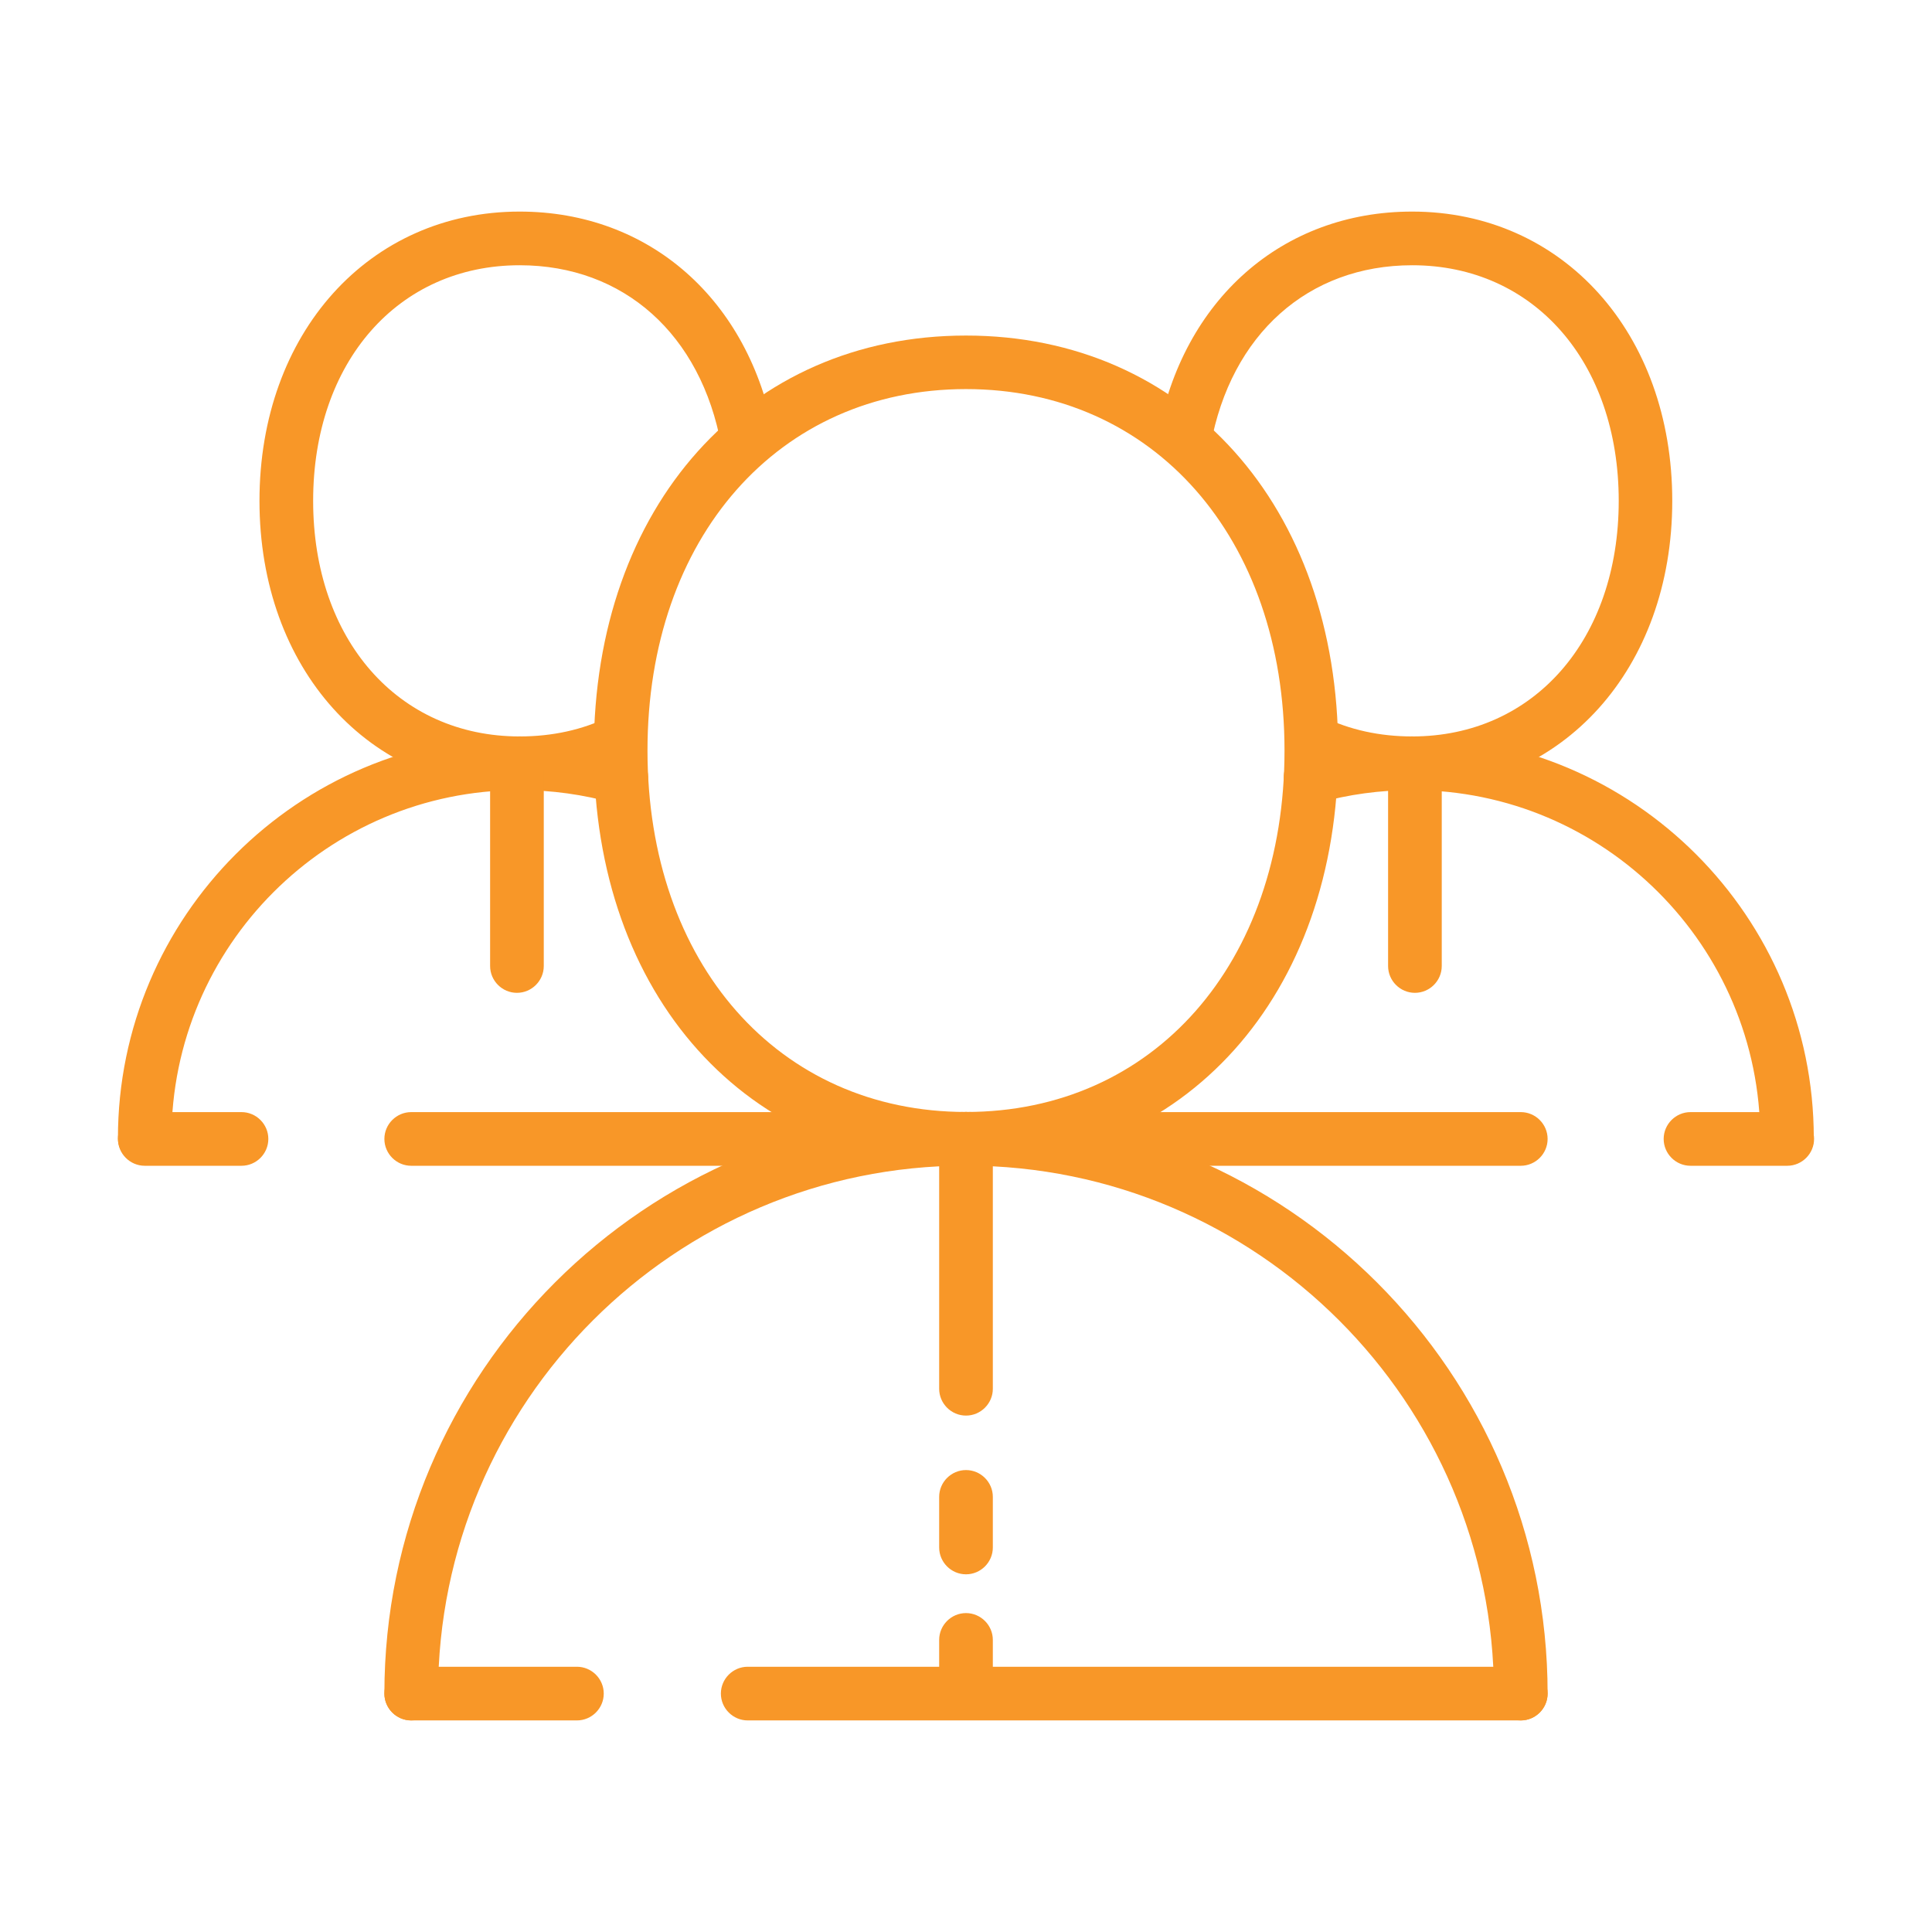 <?xml version="1.0" encoding="UTF-8"?>
<svg id="Layer_2" data-name="Layer 2" xmlns="http://www.w3.org/2000/svg" viewBox="0 0 144 144">
  <defs>
    <style>
      .cls-1 {
        fill: none;
      }

      .cls-2 {
        fill: #f89728;
      }
    </style>
  </defs>
  <g id="Layer_2-2" data-name="Layer 2">
    <g>
      <rect class="cls-1" width="144" height="144"/>
      <g>
        <g>
          <path class="cls-2" d="M38.73,58.89c-11.24,0-19.39-9.07-19.39-21.56s8.16-21.56,19.39-21.56c9.67,0,17.12,6.56,18.97,16.72l-3.94.72c-1.51-8.29-7.27-13.44-15.03-13.44-9.06,0-15.39,7.22-15.39,17.56s6.33,17.56,15.39,17.56c2.43,0,4.67-.49,6.66-1.46l1.75,3.6c-2.54,1.24-5.38,1.86-8.41,1.86Z"/>
          <path class="cls-2" d="M10.79,86.83c-1.1,0-2-.9-2-2,0-16.51,13.43-29.94,29.94-29.94,2.76,0,5.49.38,8.12,1.12,1.06.3,1.68,1.4,1.38,2.47-.3,1.06-1.4,1.68-2.47,1.38-2.28-.64-4.65-.97-7.04-.97-14.31,0-25.94,11.64-25.94,25.94,0,1.1-.9,2-2,2Z"/>
        </g>
        <g>
          <path class="cls-2" d="M105.26,58.89c-3.03,0-5.86-.62-8.4-1.86l1.75-3.6c1.99.97,4.23,1.46,6.65,1.46,9.06,0,15.39-7.22,15.39-17.56s-6.33-17.56-15.39-17.56c-7.76,0-13.52,5.15-15.03,13.43l-3.94-.72c1.85-10.15,9.29-16.71,18.96-16.71,11.24,0,19.39,9.07,19.39,21.56s-8.16,21.56-19.39,21.56Z"/>
          <path class="cls-2" d="M133.2,86.83c-1.1,0-2-.9-2-2,0-14.31-11.64-25.94-25.94-25.94-2.39,0-4.76.32-7.03.96-1.07.3-2.17-.32-2.47-1.38-.3-1.06.32-2.17,1.38-2.47,2.63-.74,5.36-1.11,8.11-1.11,16.51,0,29.94,13.43,29.94,29.94,0,1.1-.9,2-2,2Z"/>
        </g>
        <g>
          <path class="cls-2" d="M72,86.89c-16.33,0-27.74-12.72-27.74-30.94s11.41-30.94,27.74-30.94,27.74,12.72,27.74,30.94-11.41,30.94-27.74,30.94ZM72,29c-13.98,0-23.74,11.08-23.74,26.94s9.76,26.94,23.74,26.94,23.74-11.08,23.74-26.94-9.76-26.94-23.74-26.94Z"/>
          <path class="cls-2" d="M113.35,128.23c-1.1,0-2-.9-2-2,0-21.7-17.65-39.35-39.35-39.35s-39.35,17.65-39.35,39.35c0,1.1-.9,2-2,2s-2-.9-2-2c0-23.9,19.45-43.35,43.35-43.35s43.35,19.45,43.35,43.35c0,1.1-.9,2-2,2Z"/>
        </g>
        <path class="cls-2" d="M72,105.51c-1.1,0-2-.9-2-2v-18.63c0-1.1.9-2,2-2s2,.9,2,2v18.63c0,1.1-.9,2-2,2Z"/>
        <path class="cls-2" d="M38.53,74c-1.1,0-2-.9-2-2v-14.61c0-1.1.9-2,2-2s2,.9,2,2v14.61c0,1.1-.9,2-2,2Z"/>
        <path class="cls-2" d="M105.46,74c-1.1,0-2-.9-2-2v-14.61c0-1.1.9-2,2-2s2,.9,2,2v14.61c0,1.1-.9,2-2,2Z"/>
        <path class="cls-2" d="M72,128c-1.1,0-2-.9-2-2v-3.77c0-1.1.9-2,2-2s2,.9,2,2v3.77c0,1.1-.9,2-2,2Z"/>
        <path class="cls-2" d="M72,117.34c-1.1,0-2-.9-2-2v-3.77c0-1.1.9-2,2-2s2,.9,2,2v3.77c0,1.1-.9,2-2,2Z"/>
        <path class="cls-2" d="M18,86.89h-7.21c-1.1,0-2-.9-2-2s.9-2,2-2h7.21c1.1,0,2,.9,2,2s-.9,2-2,2Z"/>
        <path class="cls-2" d="M72,86.89H30.65c-1.1,0-2-.9-2-2s.9-2,2-2h41.35c1.1,0,2,.9,2,2s-.9,2-2,2Z"/>
        <path class="cls-2" d="M113.35,86.89h-41.35c-1.1,0-2-.9-2-2s.9-2,2-2h41.35c1.1,0,2,.9,2,2s-.9,2-2,2Z"/>
        <path class="cls-2" d="M133.21,86.89h-7.21c-1.1,0-2-.9-2-2s.9-2,2-2h7.21c1.1,0,2,.9,2,2s-.9,2-2,2Z"/>
        <path class="cls-2" d="M43,128.23h-12.35c-1.1,0-2-.9-2-2s.9-2,2-2h12.35c1.1,0,2,.9,2,2s-.9,2-2,2Z"/>
        <path class="cls-2" d="M113.35,128.23h-57.62c-1.1,0-2-.9-2-2s.9-2,2-2h57.62c1.1,0,2,.9,2,2s-.9,2-2,2Z"/>
      </g>
    </g>
  </g>
</svg>